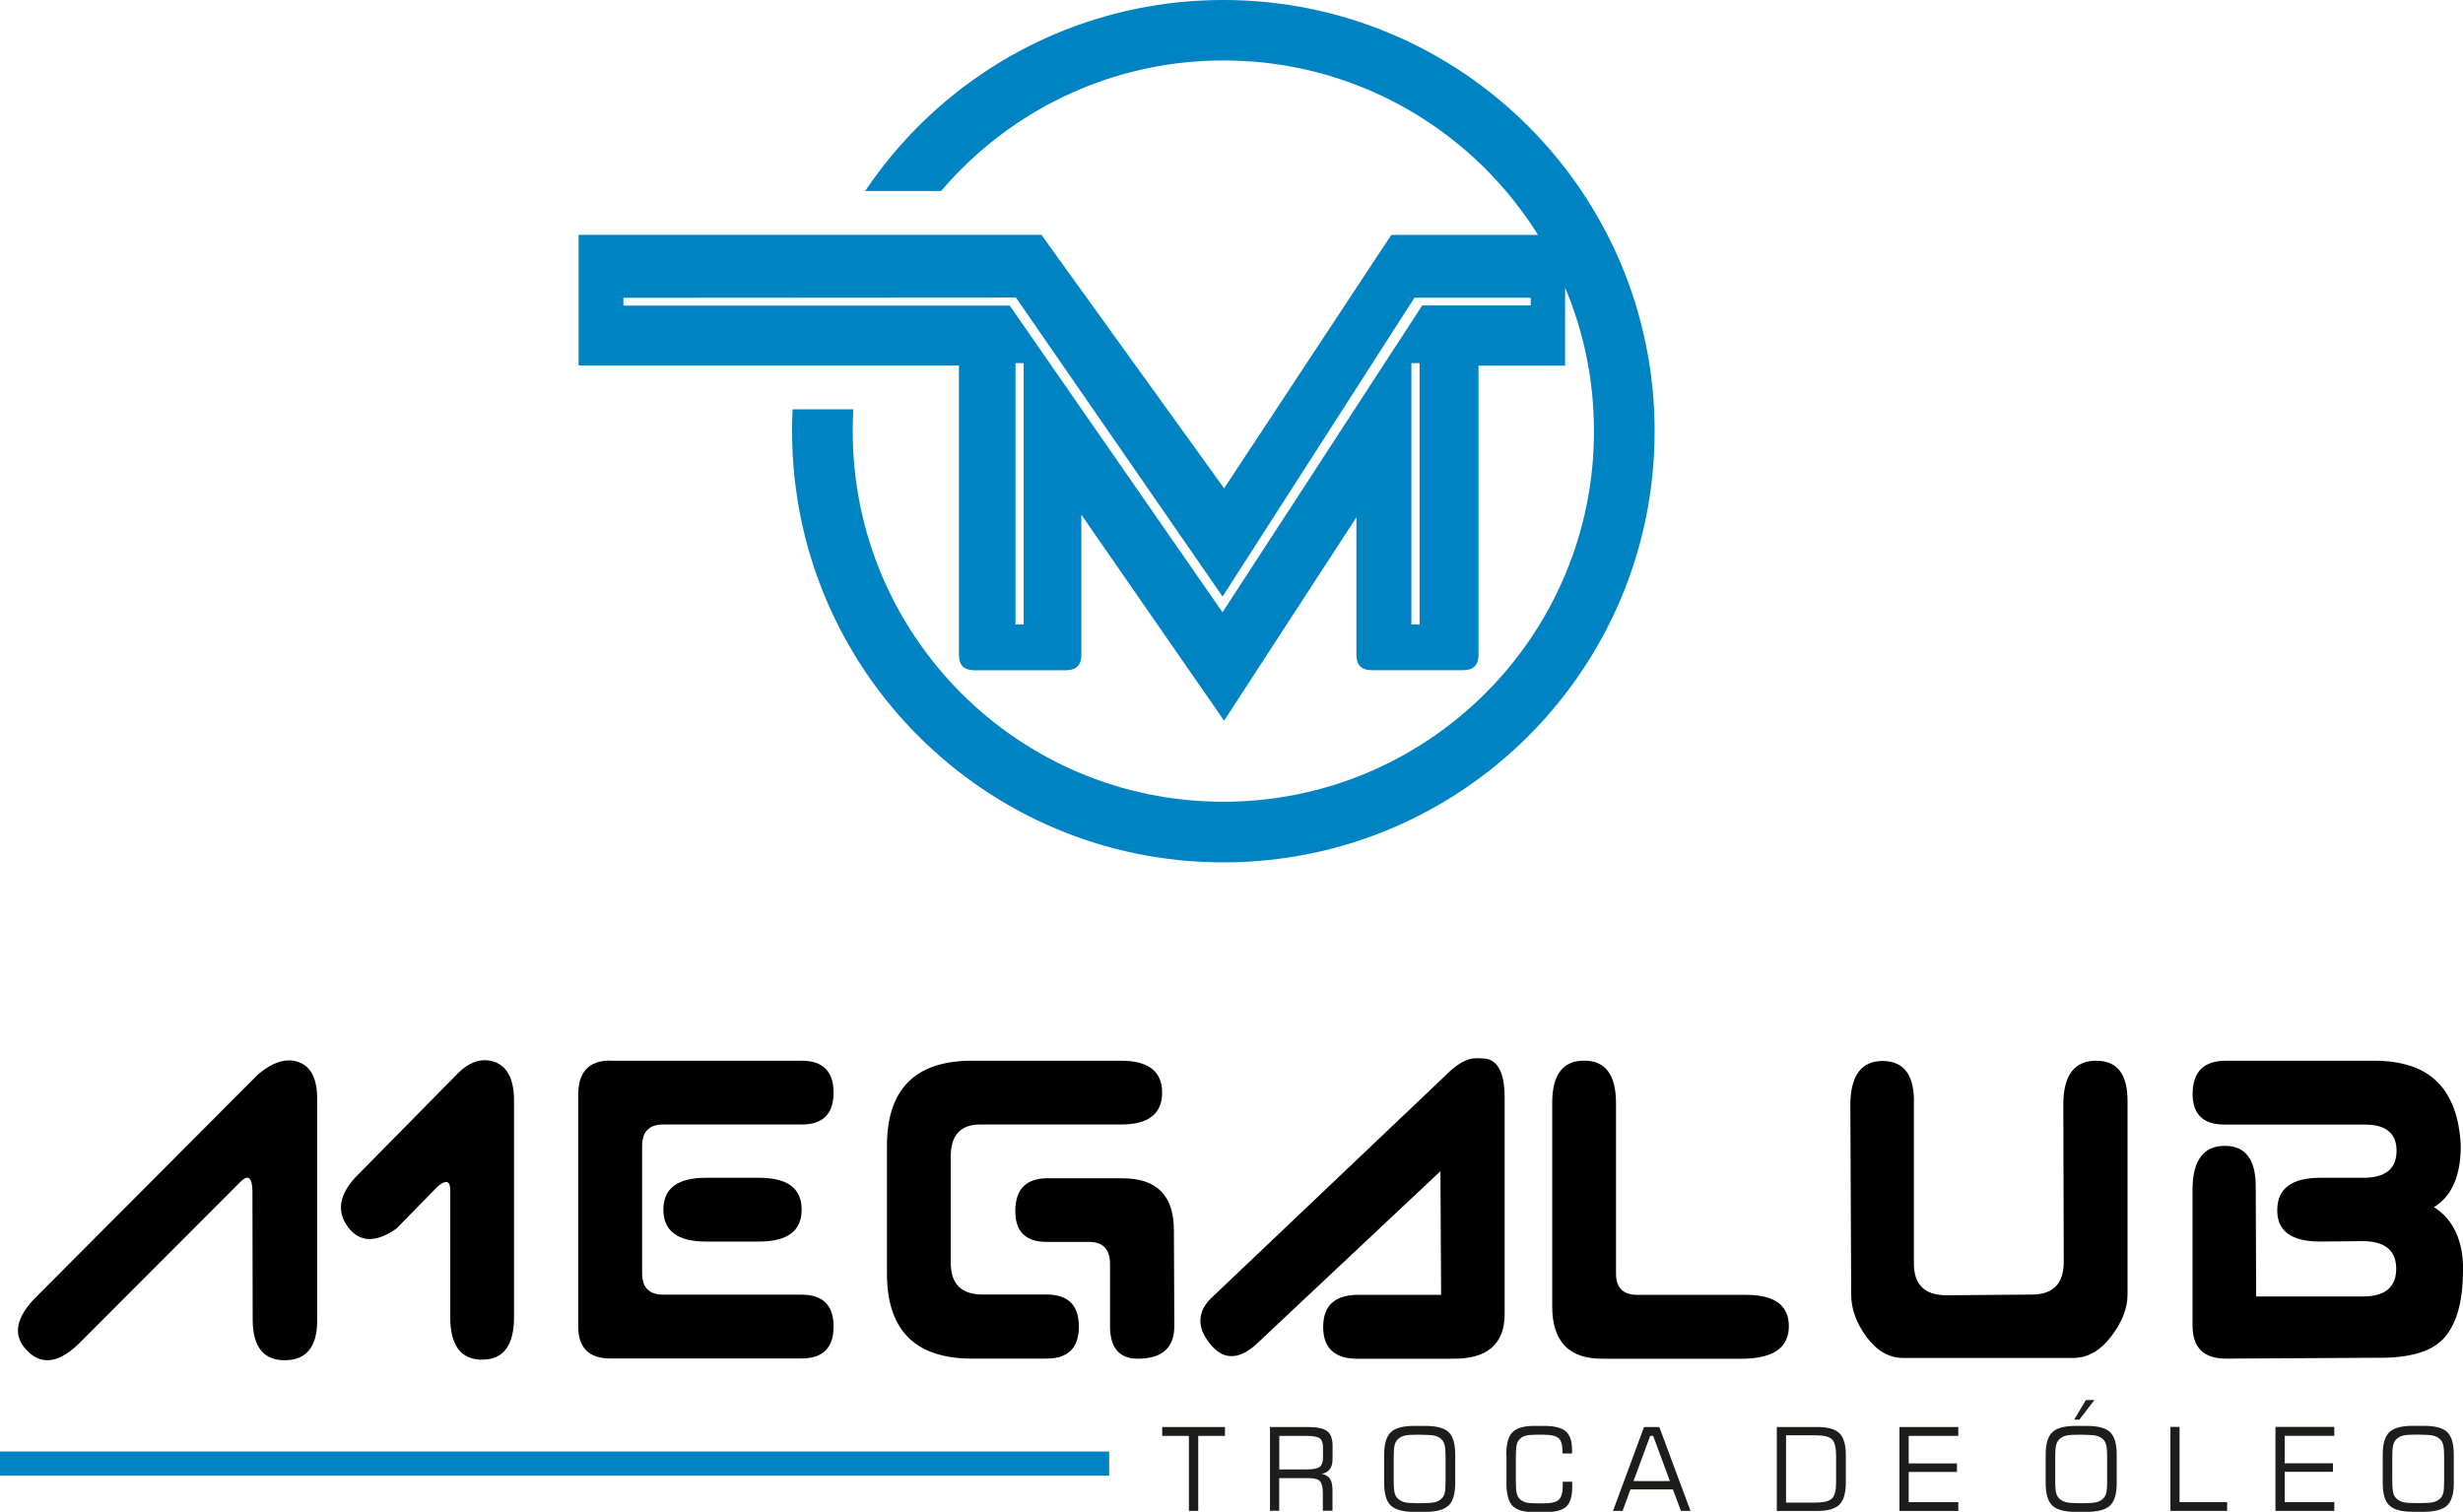 <?xml version="1.0" encoding="UTF-8"?>
<svg data-bbox="0 0 288.43 177.11" viewBox="0 0 288.41 177.06" xmlns="http://www.w3.org/2000/svg" data-type="color">
    <g>
        <path fill="#0083c2" d="M129.88 170v2.83H0V170h129.88z" data-color="1"/>
        <path d="M279.01 170.36c0-1.26.26-2.13.78-2.63s1.44-.74 2.76-.74h1.24c1.34 0 2.26.24 2.77.73.51.49.77 1.37.77 2.64v3.33c0 1.26-.26 2.14-.78 2.63-.52.49-1.44.74-2.76.74h-1.24c-1.32 0-2.25-.25-2.76-.74-.52-.49-.78-1.37-.78-2.63v-3.33Zm4.46-2.34h-.61c-.69 0-1.18.04-1.46.11-.29.07-.53.2-.74.38-.19.17-.33.39-.41.68-.08.28-.12.77-.12 1.46v2.78c0 .69.04 1.17.12 1.45.08.28.21.5.41.67.21.18.45.3.74.38.29.07.77.11 1.46.11h.61c.69 0 1.18-.04 1.47-.11.29-.07.54-.2.75-.38.19-.16.32-.38.4-.65.08-.27.11-.76.11-1.46v-2.79c0-.69-.04-1.18-.12-1.46-.08-.28-.21-.51-.41-.68-.2-.17-.45-.29-.73-.37-.29-.07-.78-.11-1.47-.11Zm-17.02 8.92v-9.82h6.89v1.04h-5.81v3.22h5.65v1h-5.65v3.54h5.81v1.03h-6.89Zm-12.3 0v-9.82h1.07v8.8h5.57v1.03h-6.63Zm-10.67-10.67h-.61l1.38-2.3h1l-1.77 2.3Zm-3.94 4.1c0-1.26.26-2.13.78-2.63s1.44-.74 2.76-.74h1.24c1.34 0 2.26.24 2.77.73.51.49.77 1.37.77 2.64v3.33c0 1.26-.26 2.14-.78 2.63-.52.49-1.44.74-2.76.74h-1.24c-1.32 0-2.25-.25-2.76-.74-.52-.49-.78-1.37-.78-2.63v-3.33Zm4.46-2.34h-.61c-.69 0-1.18.04-1.46.11-.29.07-.53.2-.74.38-.19.17-.33.39-.41.68-.08.28-.12.77-.12 1.46v2.78c0 .69.04 1.17.12 1.45.08.28.21.5.41.67.21.18.45.3.74.38.29.07.77.11 1.46.11h.61c.69 0 1.18-.04 1.47-.11.29-.07.54-.2.75-.38.19-.16.32-.38.4-.65.08-.27.12-.76.12-1.46v-2.79c0-.69-.04-1.18-.12-1.46-.08-.28-.21-.51-.41-.68-.2-.17-.45-.29-.73-.37-.29-.07-.78-.11-1.47-.11Zm-21.58 8.92v-9.82h6.89v1.04h-5.81v3.22h5.65v1h-5.65v3.54h5.81v1.03h-6.89Zm-13.28-.97h3.48c.94 0 1.58-.16 1.9-.48.32-.32.48-.93.48-1.83v-3.18c0-.95-.16-1.59-.48-1.91-.32-.32-.96-.48-1.9-.48h-3.48v7.88Zm-1.08.97v-9.82h4.74c1.23 0 2.09.24 2.59.73s.75 1.34.75 2.55v3.24c0 1.22-.25 2.07-.75 2.57-.5.49-1.36.74-2.59.74h-4.74Zm-19.18 0 3.63-9.82h1.79l3.65 9.82h-1.12l-.94-2.51h-4.97l-.92 2.51h-1.12Zm2.4-3.49h4.26l-1.96-5.29h-.35l-1.95 5.29Zm-14.9-3.09c0-1.26.24-2.14.72-2.63.48-.49 1.33-.74 2.55-.74h1.15c1.21 0 2.06.21 2.55.64.49.43.73 1.15.73 2.16v.43h-1.12v-.27c0-.74-.15-1.25-.45-1.52-.3-.27-.9-.41-1.78-.41h-.76c-.59 0-1.02.04-1.3.11-.27.07-.5.2-.68.37-.18.17-.31.39-.38.66s-.11.76-.11 1.48v2.8c0 .71.04 1.2.11 1.48.07.27.2.49.38.66.18.17.4.29.66.37.26.07.7.11 1.32.11h.76c.91 0 1.51-.14 1.81-.43.3-.29.45-.84.45-1.64v-.46h1.11v.65c0 1.09-.24 1.85-.71 2.28-.47.43-1.33.64-2.57.64h-1.15c-1.22 0-2.07-.25-2.55-.74s-.72-1.37-.72-2.63v-3.33Zm-14.3 0c0-1.26.26-2.13.78-2.63s1.44-.74 2.76-.74h1.24c1.34 0 2.26.24 2.77.73.51.49.77 1.37.77 2.64v3.33c0 1.26-.26 2.14-.78 2.63-.52.49-1.44.74-2.76.74h-1.24c-1.32 0-2.25-.25-2.76-.74-.52-.49-.78-1.37-.78-2.63v-3.33Zm4.46-2.34h-.61c-.69 0-1.18.04-1.46.11-.29.07-.53.2-.74.38-.19.17-.33.39-.41.68-.08.28-.12.77-.12 1.46v2.78c0 .69.04 1.17.12 1.45.08.28.21.5.41.67.21.18.45.3.74.38.29.07.77.11 1.46.11h.61c.69 0 1.18-.04 1.47-.11.29-.07.54-.2.75-.38.19-.16.32-.38.4-.65.08-.27.11-.76.11-1.46v-2.79c0-.69-.04-1.18-.12-1.46-.08-.28-.21-.51-.41-.68-.2-.17-.45-.29-.73-.37-.29-.07-.78-.11-1.47-.11Zm-17.83 8.92v-9.82h4.43c1.1 0 1.86.16 2.28.49.42.33.62.91.62 1.75v1.48c0 .52-.1.92-.31 1.21-.21.29-.53.48-.96.55.47.11.79.31.98.6.19.29.28.75.28 1.37v2.36h-1.13v-2.02c0-.7-.11-1.18-.33-1.43-.22-.25-.66-.37-1.3-.37h-3.48v3.82h-1.08Zm4.22-8.78h-3.13v3.93h3.13c.82 0 1.35-.1 1.61-.3.25-.2.38-.57.38-1.09v-1.15c0-.53-.12-.9-.37-1.09-.24-.2-.78-.3-1.62-.3Zm-16.84 0v-1.04h7.35v1.04h-3.13v8.78h-1.09v-8.78h-3.12Z" fill="#1d1d1b" data-color="2"/>
        <path d="M118.91 42.53h.96v30.6h-.96v-30.6Zm46.36 0h.96v30.6h-.96v-30.6Zm-47.04-6.75 24.92 35.93 23.39-35.94h12.71v-.9h-13.62l-22.47 35-24.2-35.02-45.96.03v.91h45.23ZM143.25 0c13.94 0 26.57 5.65 35.71 14.79 9.14 9.14 14.79 21.76 14.79 35.71s-5.65 26.57-14.79 35.71C169.82 95.35 157.2 101 143.25 101s-26.57-5.65-35.71-14.79C98.4 77.07 92.75 64.45 92.75 50.5c0-.86.02-1.71.06-2.56h7.11c-.05.85-.07 1.7-.07 2.56 0 11.98 4.86 22.83 12.71 30.69 7.85 7.85 18.7 12.71 30.69 12.71s22.84-4.86 30.69-12.71c7.85-7.85 12.71-18.7 12.71-30.69 0-5.96-1.2-11.65-3.38-16.82v9.14h-10.14v33.87c0 1.2-.59 1.8-1.78 1.8h-10.74c-1.2 0-1.78-.6-1.78-1.8v-16.1l-12.62 19.4-2.87 4.42-3-4.33-13.72-19.8V76.7c0 1.2-.6 1.8-1.8 1.8h-10.73c-1.2 0-1.8-.6-1.8-1.8V42.8H67.75V27.5h54.21l1.07 1.51 20.31 28.18 18.54-28.11 1.05-1.57h17.17c-1.75-2.8-3.82-5.39-6.14-7.72-7.85-7.85-18.7-12.71-30.69-12.71s-22.83 4.86-30.69 12.71c-.83.83-1.62 1.69-2.38 2.58h-8.89c1.84-2.74 3.93-5.28 6.25-7.6C116.68 5.65 129.3 0 143.25 0Z" fill-rule="evenodd" fill="#0083c2" data-color="1"/>
        <path d="M288.41 148.78c0 3.56-.71 6.17-2.14 7.84-1.42 1.67-4.11 2.47-8.06 2.4l-17.56.1c-2.61 0-3.91-1.29-3.91-3.89v-16.05c.05-3.32 1.31-4.98 3.78-4.98s3.67 1.67 3.62 4.98l.05 12.66h12.49c2.6 0 3.91-1.08 3.91-3.24s-1.33-3.24-3.96-3.24l-4.93.05c-3.41 0-5.09-1.25-5.04-3.74.03-2.49 1.72-3.73 5.04-3.73h4.98c2.6.02 3.92-1.02 3.95-3.1.03-2.08-1.21-3.13-3.7-3.13h-16.44c-2.49 0-3.74-1.19-3.74-3.59 0-2.59 1.3-3.89 3.91-3.89h17.32c3.29 0 5.77.83 7.43 2.49 1.67 1.67 2.58 4.16 2.74 7.48 0 3.5-1.05 5.9-3.14 7.18 2.28 1.45 3.42 3.91 3.42 7.4" fill="#000000" data-color="3"/>
        <path d="M216.67 129.19c.07-3.28 1.33-4.93 3.78-4.93h.05c2.49.03 3.7 1.71 3.61 5.01v18.69c0 2.47 1.24 3.71 3.73 3.74l9.92-.08c2.59.05 3.9-1.22 3.9-3.84l-.05-18.59c.04-3.3 1.33-4.96 3.84-4.96s3.68 1.59 3.68 4.76v22.6c0 1.63-.64 3.27-1.93 4.95-1.28 1.67-2.76 2.5-4.42 2.5h-19.91c-1.66 0-3.09-.82-4.3-2.45-1.2-1.64-1.8-3.29-1.8-4.95l-.1-22.45Z" fill="#000000" data-color="3"/>
        <path d="M181.76 129.15c0-3.29 1.25-4.93 3.74-4.93s3.73 1.66 3.73 4.98v19.96c0 1.66.83 2.49 2.49 2.49h12.61c3.41-.03 5.12 1.18 5.14 3.64v.03c0 2.44-1.71 3.71-5.14 3.81h-16.74c-3.89 0-5.83-2.04-5.83-6.13v-23.84Z" fill-rule="evenodd" fill="#000000" data-color="3"/>
        <path d="M159.31 151.65h9.44l-.08-14.48-21.72 20.41c-.97.83-1.88 1.25-2.75 1.25-.96 0-1.85-.54-2.64-1.62-.66-.86-1-1.7-1-2.52 0-1.06.54-2.07 1.64-3.01l27.04-25.7c1.33-1.36 2.52-2.04 3.58-2.04.75 0 1.25.04 1.5.13 1.25.43 1.87 1.92 1.87 4.48v25.32c0 3.59-2.07 5.34-6.21 5.26H159.3c-2.91.1-4.36-1.14-4.36-3.72s1.45-3.83 4.36-3.76" fill="#000000" data-color="3"/>
        <path d="M122.68 138h8.77c4.04 0 6.04 2.06 6.01 6.17l.05 11.12c0 2.56-1.43 3.84-4.29 3.84-2.16 0-3.24-1.28-3.24-3.84v-7.28c0-1.71-.82-2.56-2.49-2.56h-4.93c-2.49 0-3.72-1.24-3.67-3.73.04-2.48 1.31-3.73 3.8-3.73" fill="#000000" data-color="3"/>
        <path d="M122.6 159.12h-8.77c-3.33 0-5.82-.83-7.48-2.49-1.66-1.66-2.49-4.15-2.49-7.48V134.2c0-3.32.83-5.81 2.49-7.48 1.66-1.66 4.15-2.49 7.48-2.49h17.44c3.21 0 4.81 1.25 4.81 3.74s-1.6 3.73-4.81 3.73h-16.48c-2.31 0-3.46 1.25-3.46 3.74v12.46c0 2.48 1.24 3.71 3.73 3.71h7.48c2.53 0 3.79 1.25 3.79 3.75s-1.25 3.75-3.74 3.75" fill="#000000" data-color="3"/>
        <path d="M82.66 137.94h6.23c3.33 0 4.98 1.24 4.98 3.73s-1.66 3.74-4.98 3.74h-6.23c-3.33 0-4.98-1.25-4.98-3.74s1.66-3.73 4.98-3.73" fill="#000000" data-color="3"/>
        <path d="M71.45 124.23h22.42c2.49 0 3.74 1.25 3.74 3.74s-1.25 3.73-3.74 3.73H77.68c-1.66 0-2.49.83-2.49 2.49v14.95c0 1.66.83 2.49 2.49 2.49h16.19c2.49 0 3.74 1.25 3.74 3.73s-1.25 3.74-3.74 3.74H71.45c-2.49 0-3.74-1.25-3.74-3.74V128.2c0-2.65 1.25-3.99 3.74-3.99" fill="#000000" data-color="3"/>
        <path d="M57.89 124.36c1.53.54 2.3 2.06 2.3 4.53v25.37c0 3.32-1.25 4.98-3.74 4.98s-3.73-1.67-3.73-4.98v-14.95c-.02-1.03-.5-1.16-1.45-.37l-4.86 4.96c-2.43 1.68-4.31 1.62-5.66-.19-1.34-1.8-1.05-3.75.88-5.84l11.74-11.91c1.11-1.2 2.25-1.79 3.38-1.79.38 0 .77.06 1.15.2" fill-rule="evenodd" fill="#000000" data-color="3"/>
        <path d="M30.13 125.91c1.34-1.15 2.56-1.72 3.69-1.72.42 0 .82.07 1.2.22 1.45.54 2.15 2.03 2.12 4.46v25.97c-.05 2.96-1.31 4.45-3.77 4.47h-.05c-2.42 0-3.67-1.52-3.73-4.57l-.03-15.34c-.05-1.5-.5-1.85-1.34-1.05L9.16 157.44c-1.3 1.24-2.5 1.87-3.61 1.87-.85 0-1.63-.37-2.35-1.1-.73-.73-1.1-1.52-1.1-2.37 0-1.13.63-2.36 1.87-3.68l26.16-26.24Z" fill-rule="evenodd" fill="#000000" data-color="3"/>
    </g>
</svg>
